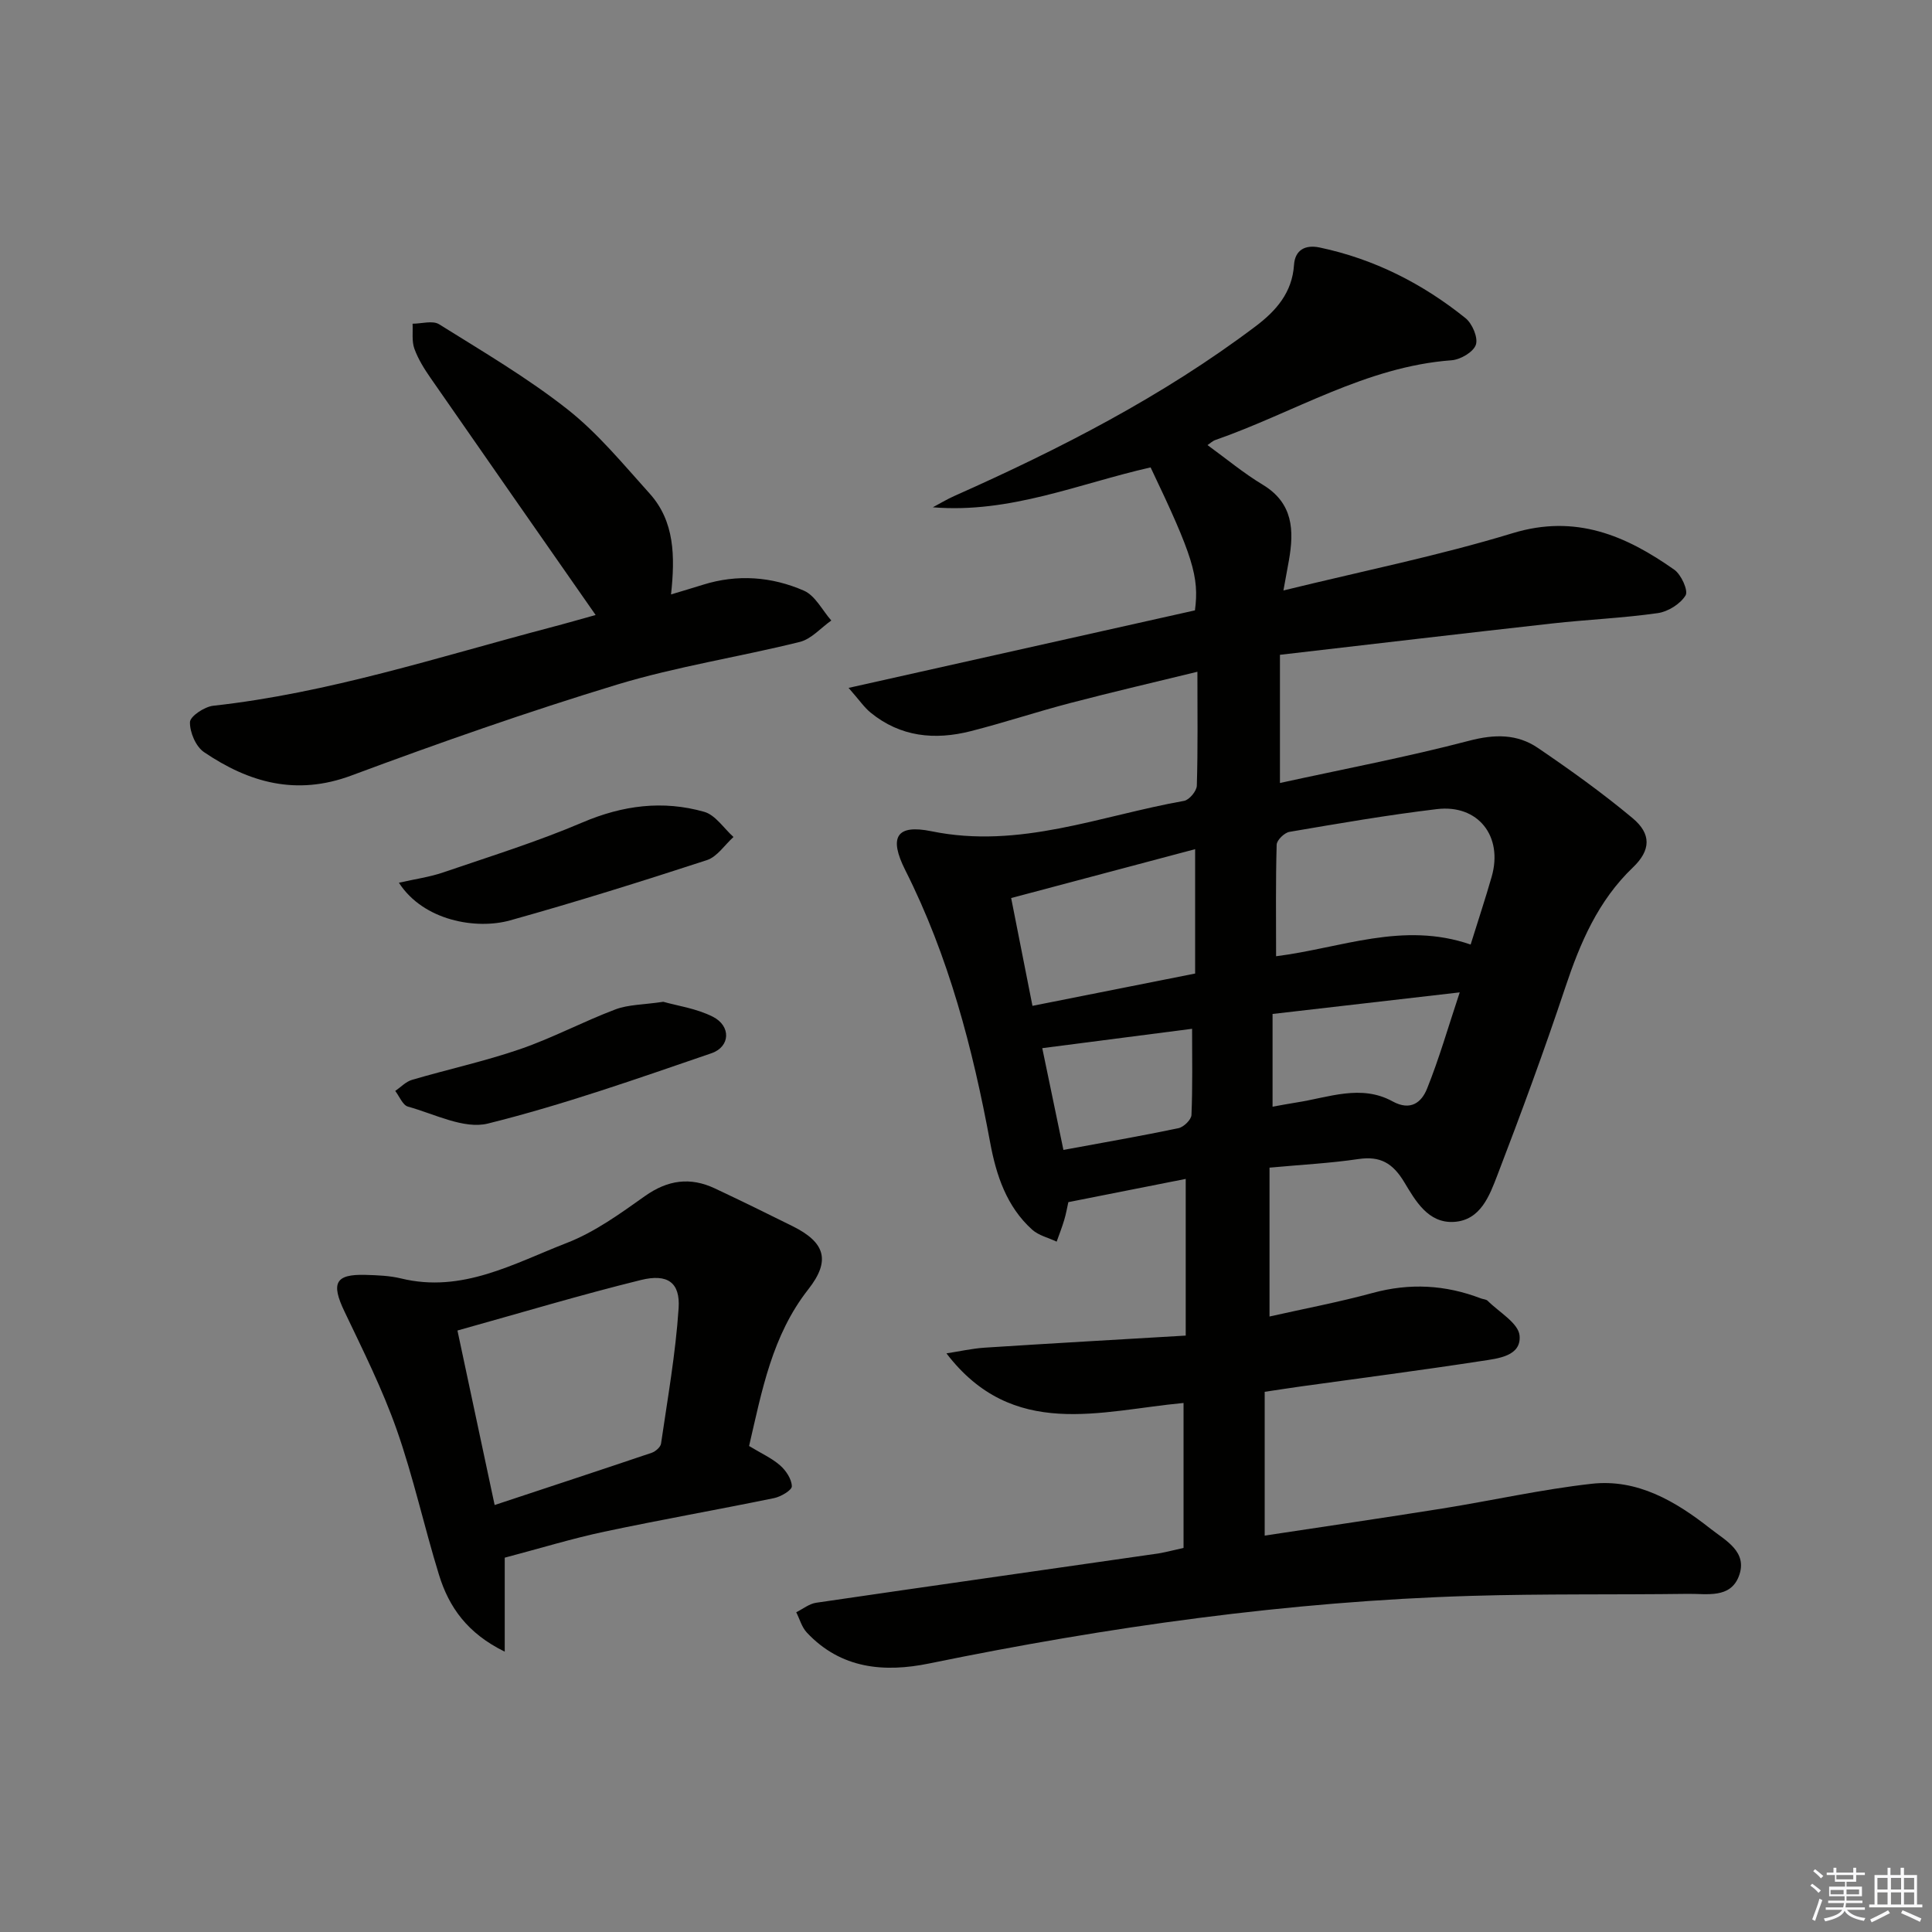 <svg enable-background="new 0 0 400 400" viewBox="0 0 400 400" xmlns="http://www.w3.org/2000/svg"><rect x="0" y="0" width="400" height="400" fill="#808080" stroke="none"/><g fill="#010100"><path d="m245.04 320.48c0-10.18 0-19.94 0-30.01-17.19 1.59-35.32 7.74-49.09-10.27 2.64-.4 5.26-1 7.92-1.18 13.73-.89 27.46-1.66 41.62-2.5 0-11.39 0-21.66 0-32.44-7.97 1.58-16 3.17-24.3 4.81-.26 1.15-.48 2.46-.86 3.71-.45 1.51-1.03 2.98-1.56 4.47-1.71-.81-3.72-1.27-5.07-2.48-5.31-4.79-7.45-11.29-8.7-18.05-3.61-19.51-8.59-38.56-17.58-56.4-3.42-6.79-1.86-9.53 5.42-8.04 18.25 3.75 35.01-3.23 52.31-6.29 1.07-.19 2.61-2.03 2.64-3.15.23-7.62.12-15.24.12-23.58-8.55 2.09-17.48 4.16-26.34 6.48-6.9 1.8-13.68 4.06-20.59 5.82-7.43 1.89-14.56 1.21-20.74-3.85-1.33-1.09-2.32-2.58-4.55-5.11 24.77-5.54 48.29-10.81 71.71-16.05.92-6.93-.44-11.29-9.18-29.6-14.76 3.33-29.06 9.58-45.09 8.26 1.46-.77 2.88-1.64 4.38-2.31 21.93-9.76 43.23-20.66 62.47-35.18 4.24-3.2 7.55-6.97 7.93-12.68.21-3.17 2.39-4.23 5.3-3.62 11.27 2.37 21.3 7.46 30.21 14.63 1.4 1.13 2.64 4.04 2.14 5.51-.51 1.51-3.19 3.07-5.02 3.21-17.75 1.31-32.68 10.85-48.92 16.51-.58.2-1.07.69-1.62 1.05 3.91 2.84 7.48 5.82 11.43 8.2 6.33 3.82 6.52 9.47 5.42 15.7-.31 1.74-.63 3.48-1.13 6.2 16.38-4.02 32.14-7.19 47.45-11.86 13.05-3.98 23.42.48 33.47 7.56 1.44 1.01 2.94 4.33 2.34 5.32-1.09 1.78-3.63 3.37-5.76 3.67-7.23 1.03-14.56 1.33-21.83 2.14-18.64 2.08-37.26 4.28-56.39 6.49v26.54c13.15-2.88 26.28-5.37 39.18-8.75 5.27-1.38 9.94-1.43 14.24 1.5 6.72 4.57 13.35 9.32 19.58 14.52 3.94 3.28 3.79 6.66.08 10.21-7.23 6.92-10.93 15.62-14.02 24.89-4.35 13.05-9.11 25.98-14.04 38.82-1.63 4.23-3.47 9.33-8.97 9.68-5.4.34-8.03-4.44-10.34-8.27-2.37-3.91-4.96-5.41-9.47-4.74-5.88.87-11.85 1.17-18.4 1.78v30.82c7.01-1.58 14.26-2.95 21.36-4.88 7.67-2.09 15.05-1.69 22.4 1.13.46.18 1.08.18 1.4.49 2.36 2.36 6.36 4.61 6.61 7.2.4 4.28-4.48 4.75-7.81 5.26-12.47 1.92-24.99 3.54-37.49 5.28-2.29.32-4.57.68-7.47 1.11v29.77c12.2-1.85 24.51-3.65 36.79-5.61 10.31-1.65 20.54-3.96 30.9-5.12 9.48-1.06 17.39 3.62 24.58 9.28 3.15 2.48 7.82 4.8 5.9 9.86-1.78 4.66-6.63 3.6-10.5 3.65-14.99.2-30-.03-44.99.42-37.8 1.14-75.1 6.4-112.12 13.99-9.36 1.92-18.29 1.12-25.34-6.38-1.05-1.11-1.49-2.8-2.21-4.22 1.38-.68 2.69-1.76 4.14-1.97 23.34-3.42 46.69-6.72 70.04-10.09 1.79-.21 3.55-.72 6.01-1.26zm59.44-124.92c1.53-4.92 3.04-9.46 4.36-14.06 2.39-8.37-2.81-15.01-11.36-13.98-10.22 1.22-20.37 2.98-30.52 4.71-1.04.18-2.62 1.71-2.64 2.66-.22 7.61-.12 15.22-.12 23.09 13.46-1.69 26.26-7.28 40.28-2.42zm-90.72 12.69c11.46-2.28 22.43-4.45 33.68-6.69 0-8.49 0-16.69 0-25.75-13.01 3.46-25.5 6.78-38.09 10.12 1.55 7.84 2.89 14.64 4.41 22.32zm49.71 1.68v19.2c1.83-.32 3.4-.64 4.99-.88 6.61-1.02 13.31-3.81 19.84-.23 3.78 2.08 6.03.18 7.15-2.61 2.49-6.17 4.33-12.61 6.77-19.95-13.59 1.58-26.05 3.01-38.75 4.47zm-43.3 28.15c8.28-1.53 16.07-2.88 23.81-4.5 1.09-.23 2.66-1.75 2.7-2.74.25-5.91.13-11.83.13-17.84-10.42 1.35-20.39 2.64-31.02 4.01 1.37 6.62 2.83 13.6 4.38 21.07z"/><path d="m155.09 299.38c2.52 1.53 4.71 2.51 6.43 4.02 1.21 1.06 2.39 2.84 2.42 4.32.02.81-2.27 2.16-3.68 2.45-11.7 2.4-23.47 4.47-35.15 6.95-6.64 1.41-13.15 3.41-20.61 5.38v19.46c-7.75-3.8-11.55-9.23-13.6-15.87-3.08-9.97-5.3-20.23-8.76-30.07-2.96-8.41-6.99-16.46-10.84-24.53-2.78-5.82-1.89-7.71 4.33-7.54 2.48.07 5.02.16 7.41.74 12.64 3.09 23.36-3.11 34.32-7.36 5.78-2.24 11.04-6.06 16.16-9.69 4.73-3.35 9.38-4 14.51-1.58 5.41 2.55 10.78 5.17 16.13 7.84 6.67 3.33 7.87 7.09 3.19 13.04-7.51 9.57-9.59 20.95-12.26 32.44zm-60.38-23.91c2.61 12.26 5.05 23.72 7.7 36.13 11.22-3.72 21.88-7.22 32.5-10.81.8-.27 1.84-1.17 1.95-1.9 1.36-9.33 3.02-18.66 3.64-28.05.35-5.31-2.28-7.19-7.8-5.83-12.51 3.08-24.86 6.8-37.99 10.46z"/><path d="m123.32 127.33c-11.57-16.59-22.89-32.8-34.16-49.05-1.32-1.9-2.59-3.93-3.37-6.09-.56-1.56-.28-3.43-.37-5.17 1.86 0 4.16-.72 5.5.12 9.01 5.63 18.24 11.05 26.56 17.6 6.33 4.98 11.57 11.4 17.01 17.43 5.2 5.77 5.29 13.01 4.44 20.9 2.58-.78 4.6-1.37 6.6-2 7.13-2.24 14.24-1.69 20.91 1.22 2.34 1.02 3.81 4.06 5.67 6.18-2.16 1.52-4.12 3.83-6.51 4.43-12.55 3.12-25.44 5.08-37.78 8.82-18.56 5.64-36.9 12.08-55.09 18.85-11.4 4.24-21.18 1.46-30.49-4.85-1.7-1.15-2.96-4.12-2.91-6.21.03-1.21 3-3.19 4.8-3.39 23.9-2.63 46.65-10.1 69.73-16.18 3.36-.88 6.68-1.84 9.46-2.61z"/><path d="m137.33 207.41c2.82.81 6.83 1.36 10.25 3.09 3.79 1.91 3.66 6.21-.3 7.57-15.3 5.24-30.61 10.66-46.27 14.55-4.94 1.23-11.06-1.99-16.55-3.51-1.09-.3-1.76-2.12-2.63-3.24 1.15-.79 2.2-1.93 3.48-2.3 7.44-2.19 15.06-3.84 22.38-6.36 6.71-2.31 13.04-5.7 19.69-8.21 2.7-1.03 5.82-.97 9.95-1.59z"/><path d="m82.59 182.76c3.43-.78 6.37-1.18 9.12-2.12 9.69-3.31 19.5-6.36 28.9-10.37 8.33-3.55 16.64-4.62 25.19-2.19 2.33.66 4.06 3.42 6.06 5.21-1.82 1.64-3.38 4.1-5.51 4.79-13.51 4.41-27.08 8.66-40.76 12.48-6.96 1.94-17.9.11-23-7.8z"/></g><path d="m374.8 390.4.4-.4c.7.5 1.3 1 1.8 1.4l-.5.5c-.5-.6-1.1-1.1-1.7-1.5zm1 7.3-.6-.3c.5-1.4 1.1-2.8 1.5-4.3.2.1.4.2.6.3-.5 1.3-1 2.8-1.5 4.3zm-.4-10.3.4-.4c.4.3 1 .8 1.7 1.4l-.5.5c-.4-.5-1-1-1.6-1.5zm2.5.3h1.7v-1h.6v1h3.5v-1h.6v1h1.8v.5h-1.8v1.4h-2v1h3.2v2h-3.2v.9h3.3v.5h-3.4c0 .3-.1.6-.1.9h4v.5h-3.7c.7.9 1.9 1.5 3.8 1.7-.1.2-.2.4-.3.6-2.1-.4-3.5-1.1-4-2.1-.4 1-1.8 1.7-4 2.2-.1-.2-.2-.4-.3-.6 2.1-.4 3.4-1 3.8-1.8h-3.4v-.5h3.6c.1-.3.1-.6.2-.9h-3.3v-.5h3.4c0-.3 0-.6 0-.9h-3.2v-2h3.3v-1h-2.1v-1.4h-1.7v-.5zm1.1 3.5v1h2.7c0-.3 0-.4 0-.4 0-.1 0-.2 0-.2 0-.1 0-.2 0-.3h-2.7zm1.2-3v.9h3.5v-.9zm4.7 3h-2.6v.6.4h2.6z" fill="#fafafb"/><path d="m393.6 386.7h.6v1.5h2.7v6.1h1.1v.6h-11v-.6h1.1v-6.1h2.7v-1.5h.6v1.5h2.1v-1.5zm-2.7 8.8.4.6c-1.2.6-2.5 1.3-3.8 1.9-.1-.2-.2-.4-.3-.6 1.2-.6 2.5-1.2 3.7-1.9zm-2.2-6.7v2.4h2.1v-2.4zm0 3v2.5h2.1v-2.5zm2.8-3v2.4h2.1v-2.4zm0 3v2.5h2.1v-2.5zm6 6.1c-1.4-.7-2.7-1.3-3.9-1.8l.3-.6c1.5.6 2.7 1.2 3.9 1.7zm-1.2-9.1h-2.1v2.4h2.1zm-2.1 3v2.5h2.1v-2.5z" fill="#fafafb"/></svg>